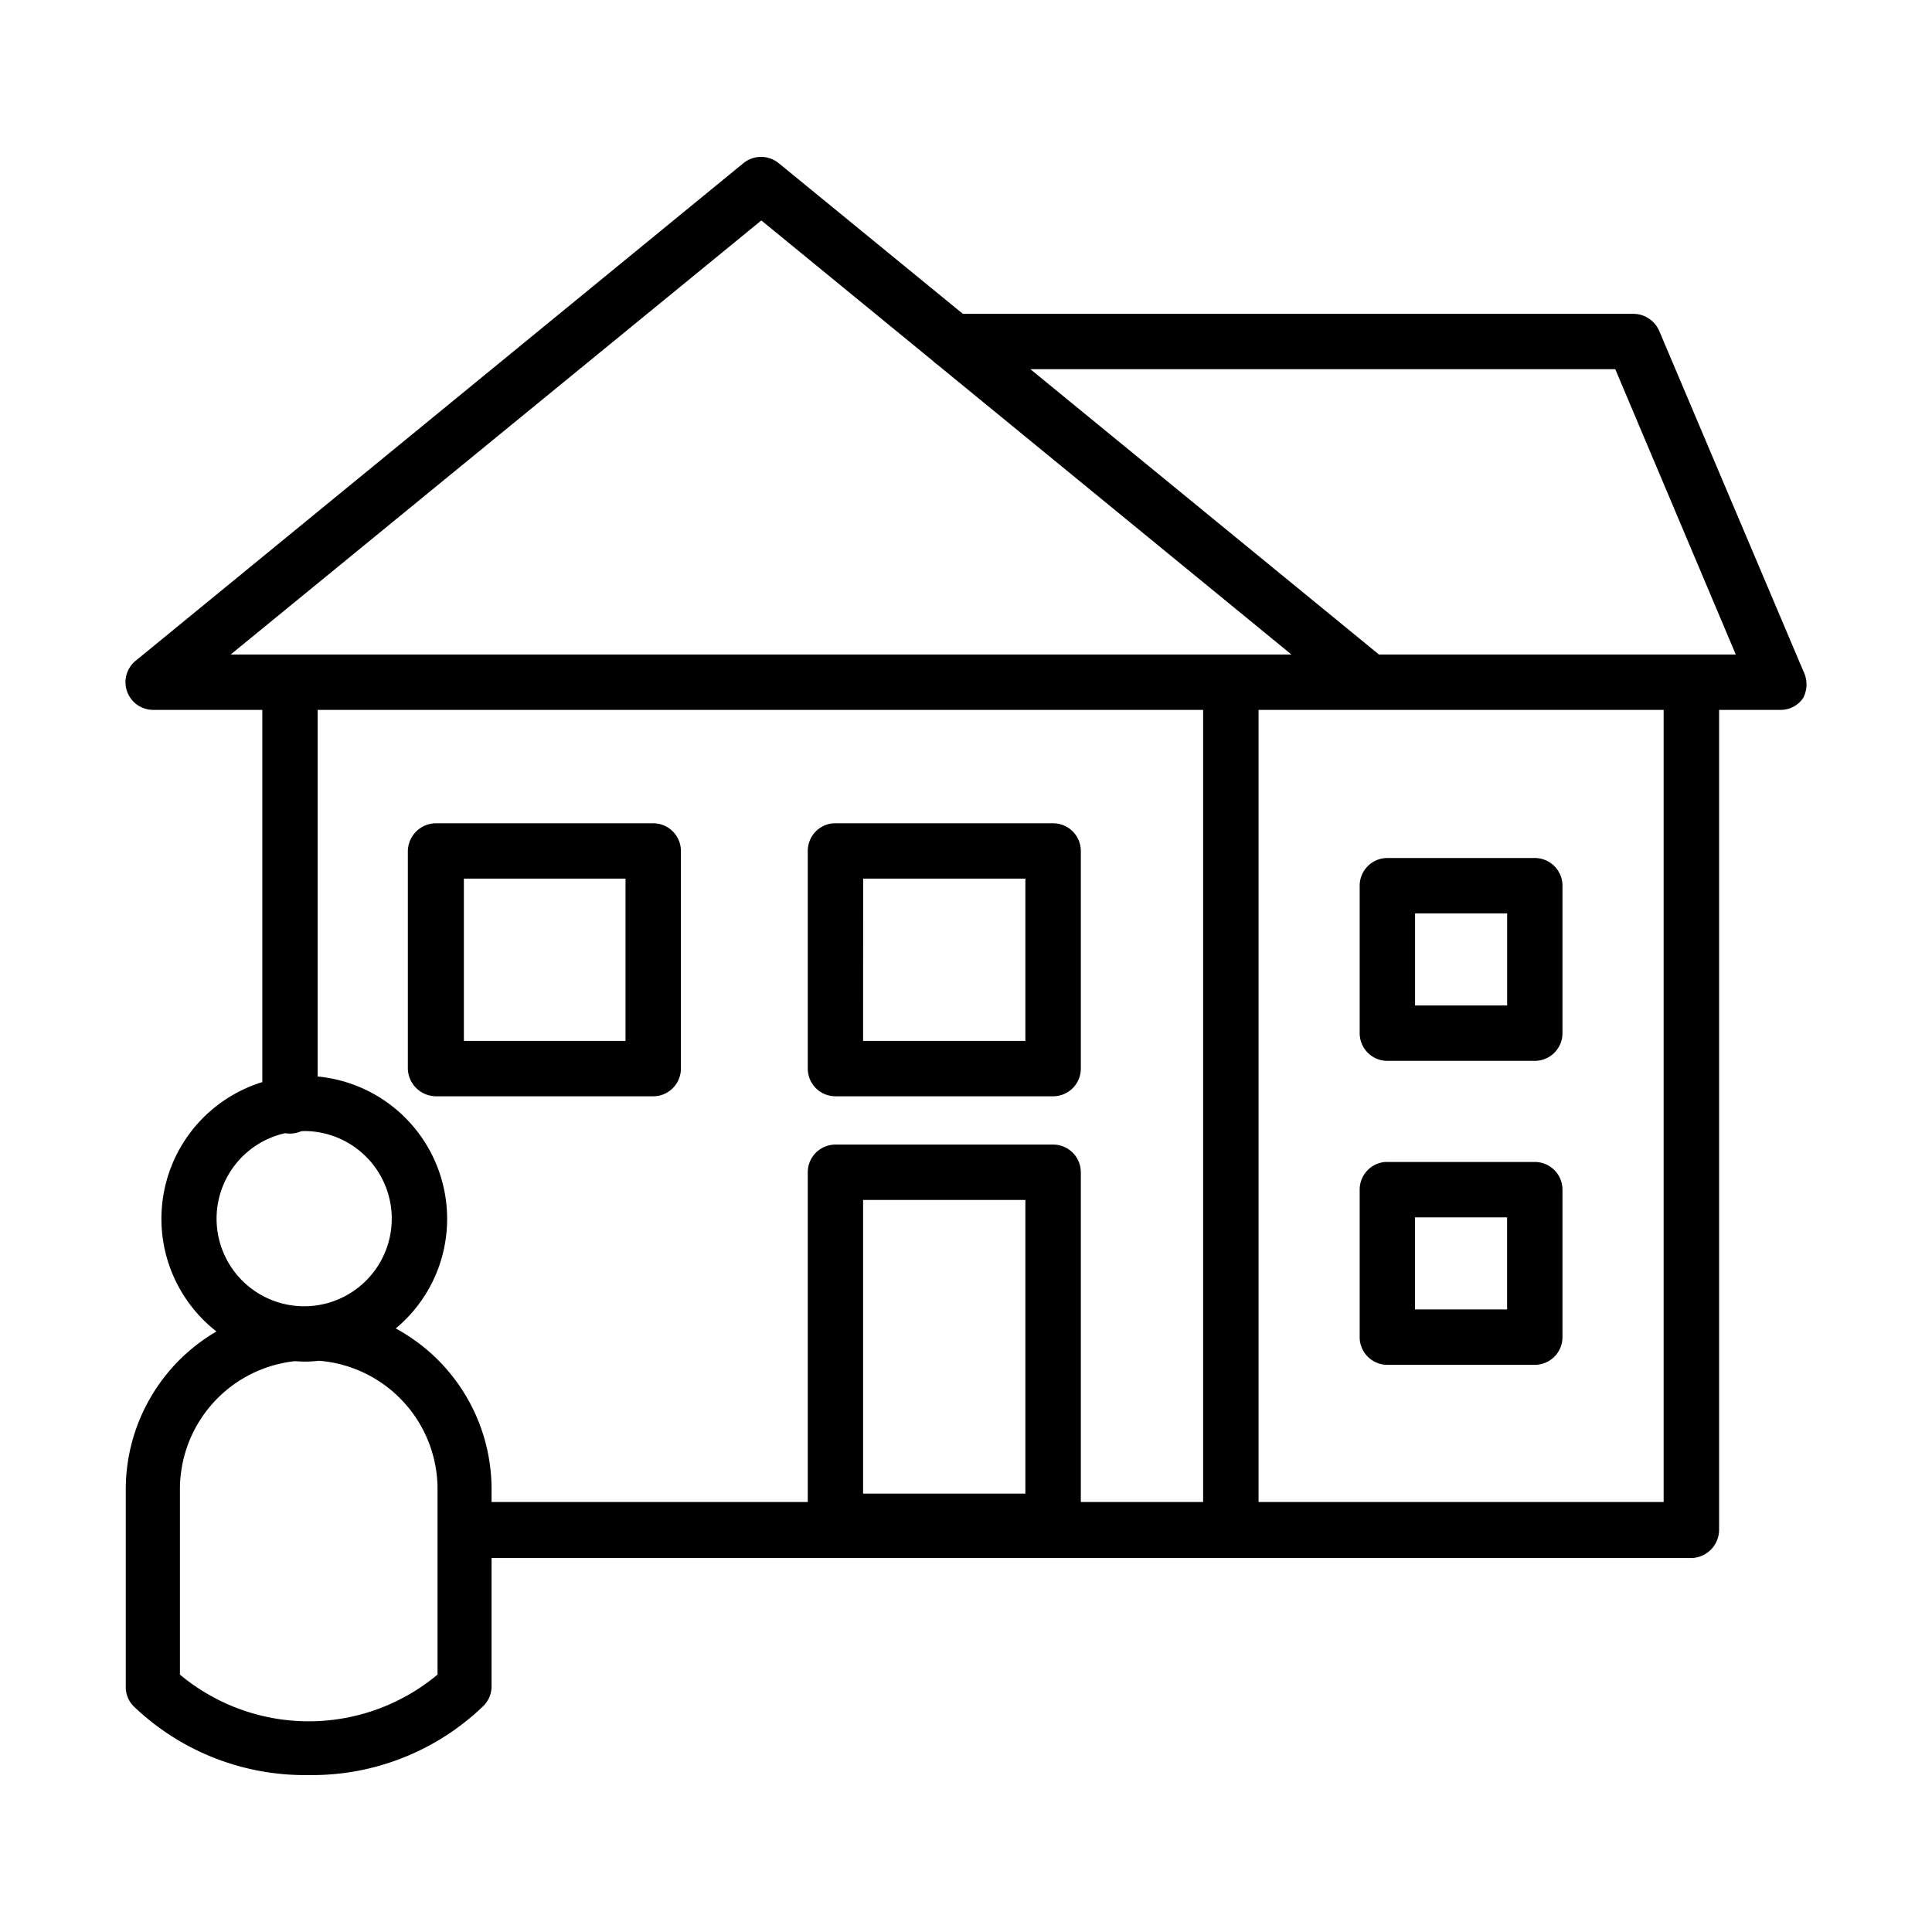 <svg xmlns="http://www.w3.org/2000/svg" viewBox="0 0 30 30"><path d="M11.828 2.436a.44.44 0 0 0-.285.098l-9.44 7.729a.43.43 0 0 0 .28.76h1.69v5.78a2.22 2.22 0 0 0-.712 3.872 2.84 2.84 0 0 0-1.408 2.449v3.068a.42.42 0 0 0 .12.301 3.84 3.84 0 0 0 2.72 1.07 3.83 3.83 0 0 0 2.71-1.07.43.43 0 0 0 .13-.3v-2h18.629a.44.44 0 0 0 .432-.44v-12.73h.949a.42.42 0 0 0 .36-.19.46.46 0 0 0 0-.41l-2.241-5.29a.44.44 0 0 0-.399-.26H14.951l-2.859-2.339a.44.44 0 0 0-.264-.098zm-.006.987l2.666 2.183a.43.43 0 0 0 .069.057l5.496 4.5H3.582zM16 5.733h9.082l1.871 4.43h-5.541zm-11.068 5.29h13.75v12.3h-1.899v-5.12a.43.43 0 0 0-.43-.43h-3.38a.43.43 0 0 0-.43.43v5.12h-4.91v-.2a2.84 2.84 0 0 0-1.488-2.495 2.21 2.21 0 0 0 .798-1.705 2.22 2.22 0 0 0-2.011-2.207zm14.611 0h6.29v12.3h-6.29zm-12.79 1.761a.44.44 0 0 0-.42.43v3.379a.44.44 0 0 0 .44.43h3.37a.43.43 0 0 0 .43-.43v-3.38a.43.43 0 0 0-.43-.429h-3.37a.44.44 0 0 0-.02 0zm6.189 0a.43.43 0 0 0-.399.43v3.379a.43.43 0 0 0 .43.43h3.38a.43.43 0 0 0 .43-.43v-3.38a.43.43 0 0 0-.43-.429h-3.38a.43.43 0 0 0-.031 0zm8.601.539a.43.43 0 0 0-.43.43v2.29a.43.43 0 0 0 .43.43h2.29a.43.43 0 0 0 .429-.43v-2.29a.43.43 0 0 0-.43-.43zm-14.34.32h2.51v2.52h-2.51zm6.2 0h2.519v2.52h-2.52zm8.57.54h1.43v1.43h-1.43zm-17.25 3.38a1.36 1.36 0 0 1 1.36 1.36 1.36 1.36 0 1 1-1.655-1.327.43.43 0 0 0 .248-.03 1.36 1.36 0 0 1 .047-.003zm16.789.48a.43.43 0 0 0-.399.43v2.29a.43.43 0 0 0 .43.43h2.29a.43.43 0 0 0 .429-.43v-2.29a.43.43 0 0 0-.43-.43h-2.289a.43.43 0 0 0-.031 0zm-8.11.59h2.52v4.56h-2.52zm8.57.27h1.43v1.43h-1.43zM4.956 21.13a2 2 0 0 1 1.838 1.994v2.879a3.12 3.12 0 0 1-4 0v-2.88a2 2 0 0 1 1.787-1.987 2.22 2.22 0 0 0 .143.007 2.21 2.21 0 0 0 .232-.013z"/></svg>
